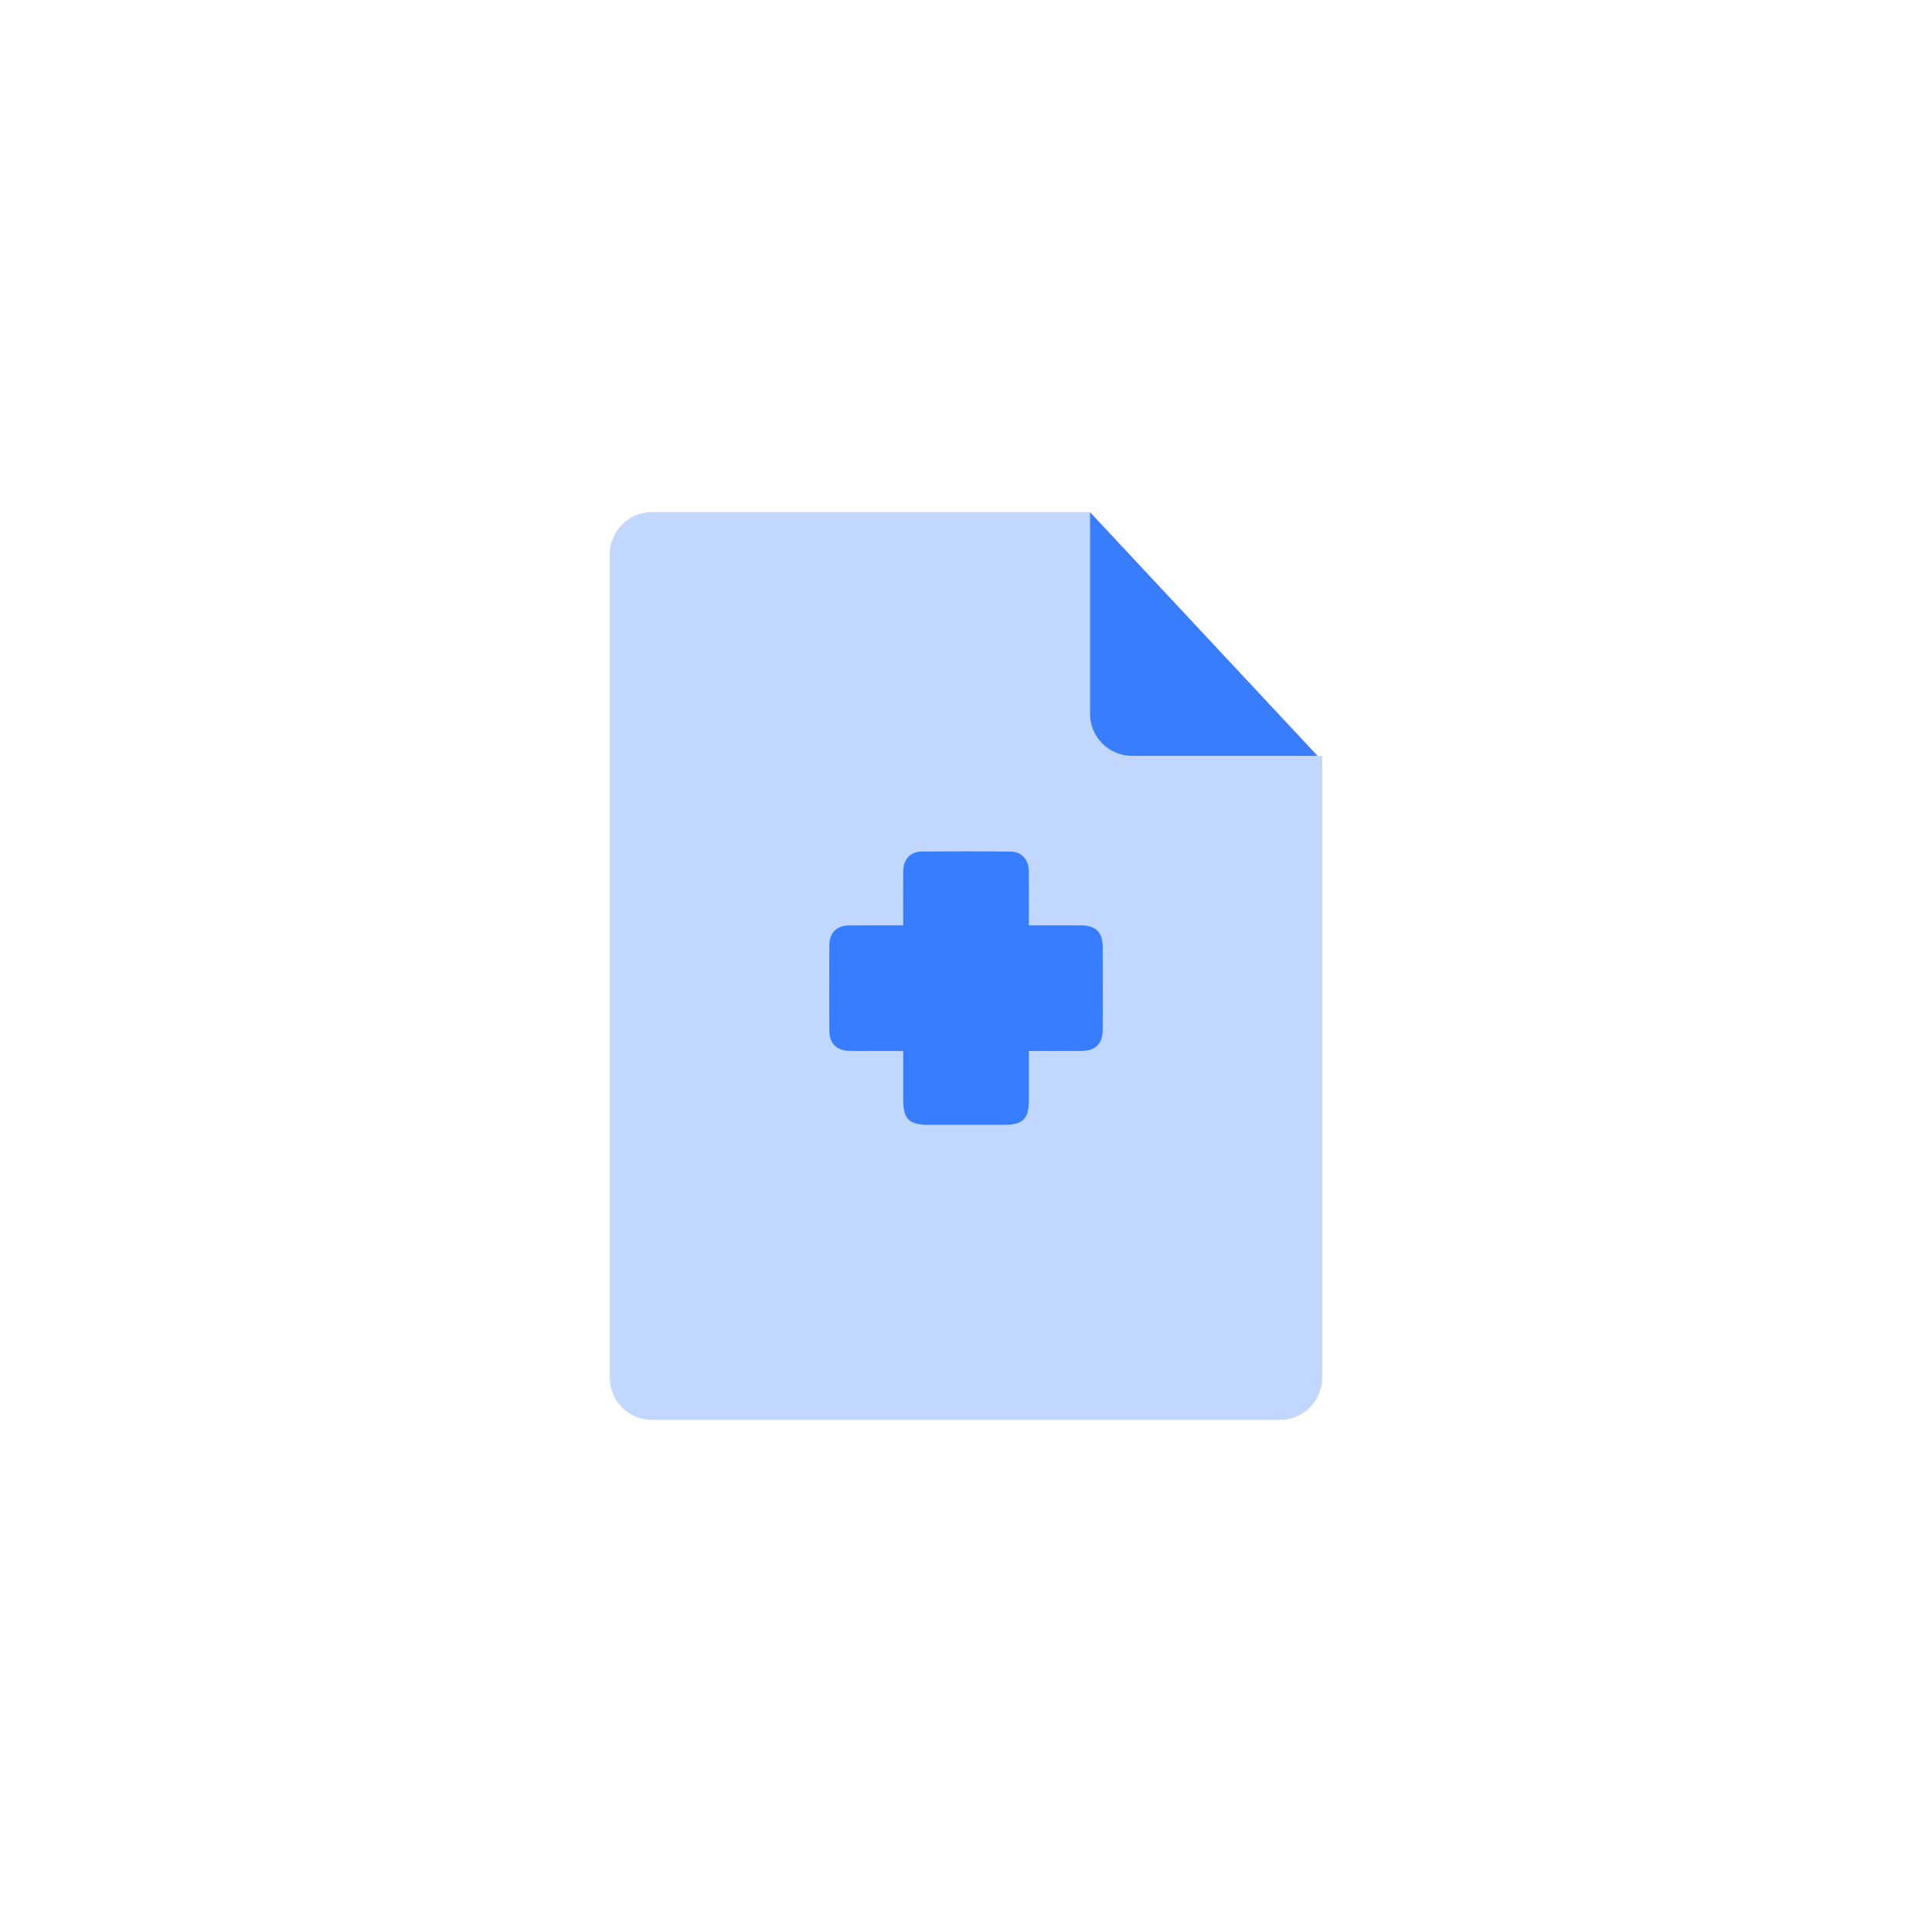 <?xml version="1.0" encoding="UTF-8"?>
<svg id="Capa_1" xmlns="http://www.w3.org/2000/svg" viewBox="0 0 1080 1080">
  <defs>
    <style>
      .cls-1 {
        fill: #377dff;
      }

      .cls-2 {
        fill: #377dfe;
      }

      .cls-3 {
        fill: #c2d7fe;
      }
    </style>
  </defs>
  <path class="cls-3" d="M739.09,422.55v347.63c0,13-10.54,23.54-23.54,23.54h-351.11c-13,0-23.54-10.54-23.54-23.54v-460.34c0-13,10.54-23.54,23.54-23.54h244.88v112.72c0,13,10.54,23.54,23.54,23.54h106.24Z"/>
  <path class="cls-2" d="M736.55,422.55h-103.7c-13,0-23.54-10.54-23.54-23.54v-112.72l127.23,136.25Z"/>
  <path class="cls-1" d="M604.27,517.27c-9.45-.05-18.91-.01-29.16-.01,0-10.53.09-20.47-.03-30.41-.08-6.36-3.99-10.75-10.07-10.81-16.69-.18-33.39-.18-50.08,0-6.05.07-9.9,4.48-10.01,10.88-.13,7.91-.04,15.83-.04,23.75,0,2.15,0,4.29,0,6.6-10.64,0-20.45-.09-30.25.03-6.84.08-10.97,4.13-11.02,10.95-.12,16-.11,32.01,0,48.01.05,7.09,4.17,11.06,11.33,11.21,5.16.1,10.32.02,15.49.02,4.74,0,9.48,0,14.46,0,0,9.51,0,18.27,0,27.03,0,11.19,3.15,14.27,14.52,14.28,13.94,0,27.88,0,41.82,0,10.63,0,13.89-3.25,13.9-13.85,0-9.05,0-18.1,0-27.46,10.29,0,19.91.06,29.52-.02,7.79-.06,11.74-4.01,11.77-11.81.06-15.49.06-30.98,0-46.46-.03-8.09-3.93-11.89-12.15-11.93Z"/>
</svg>